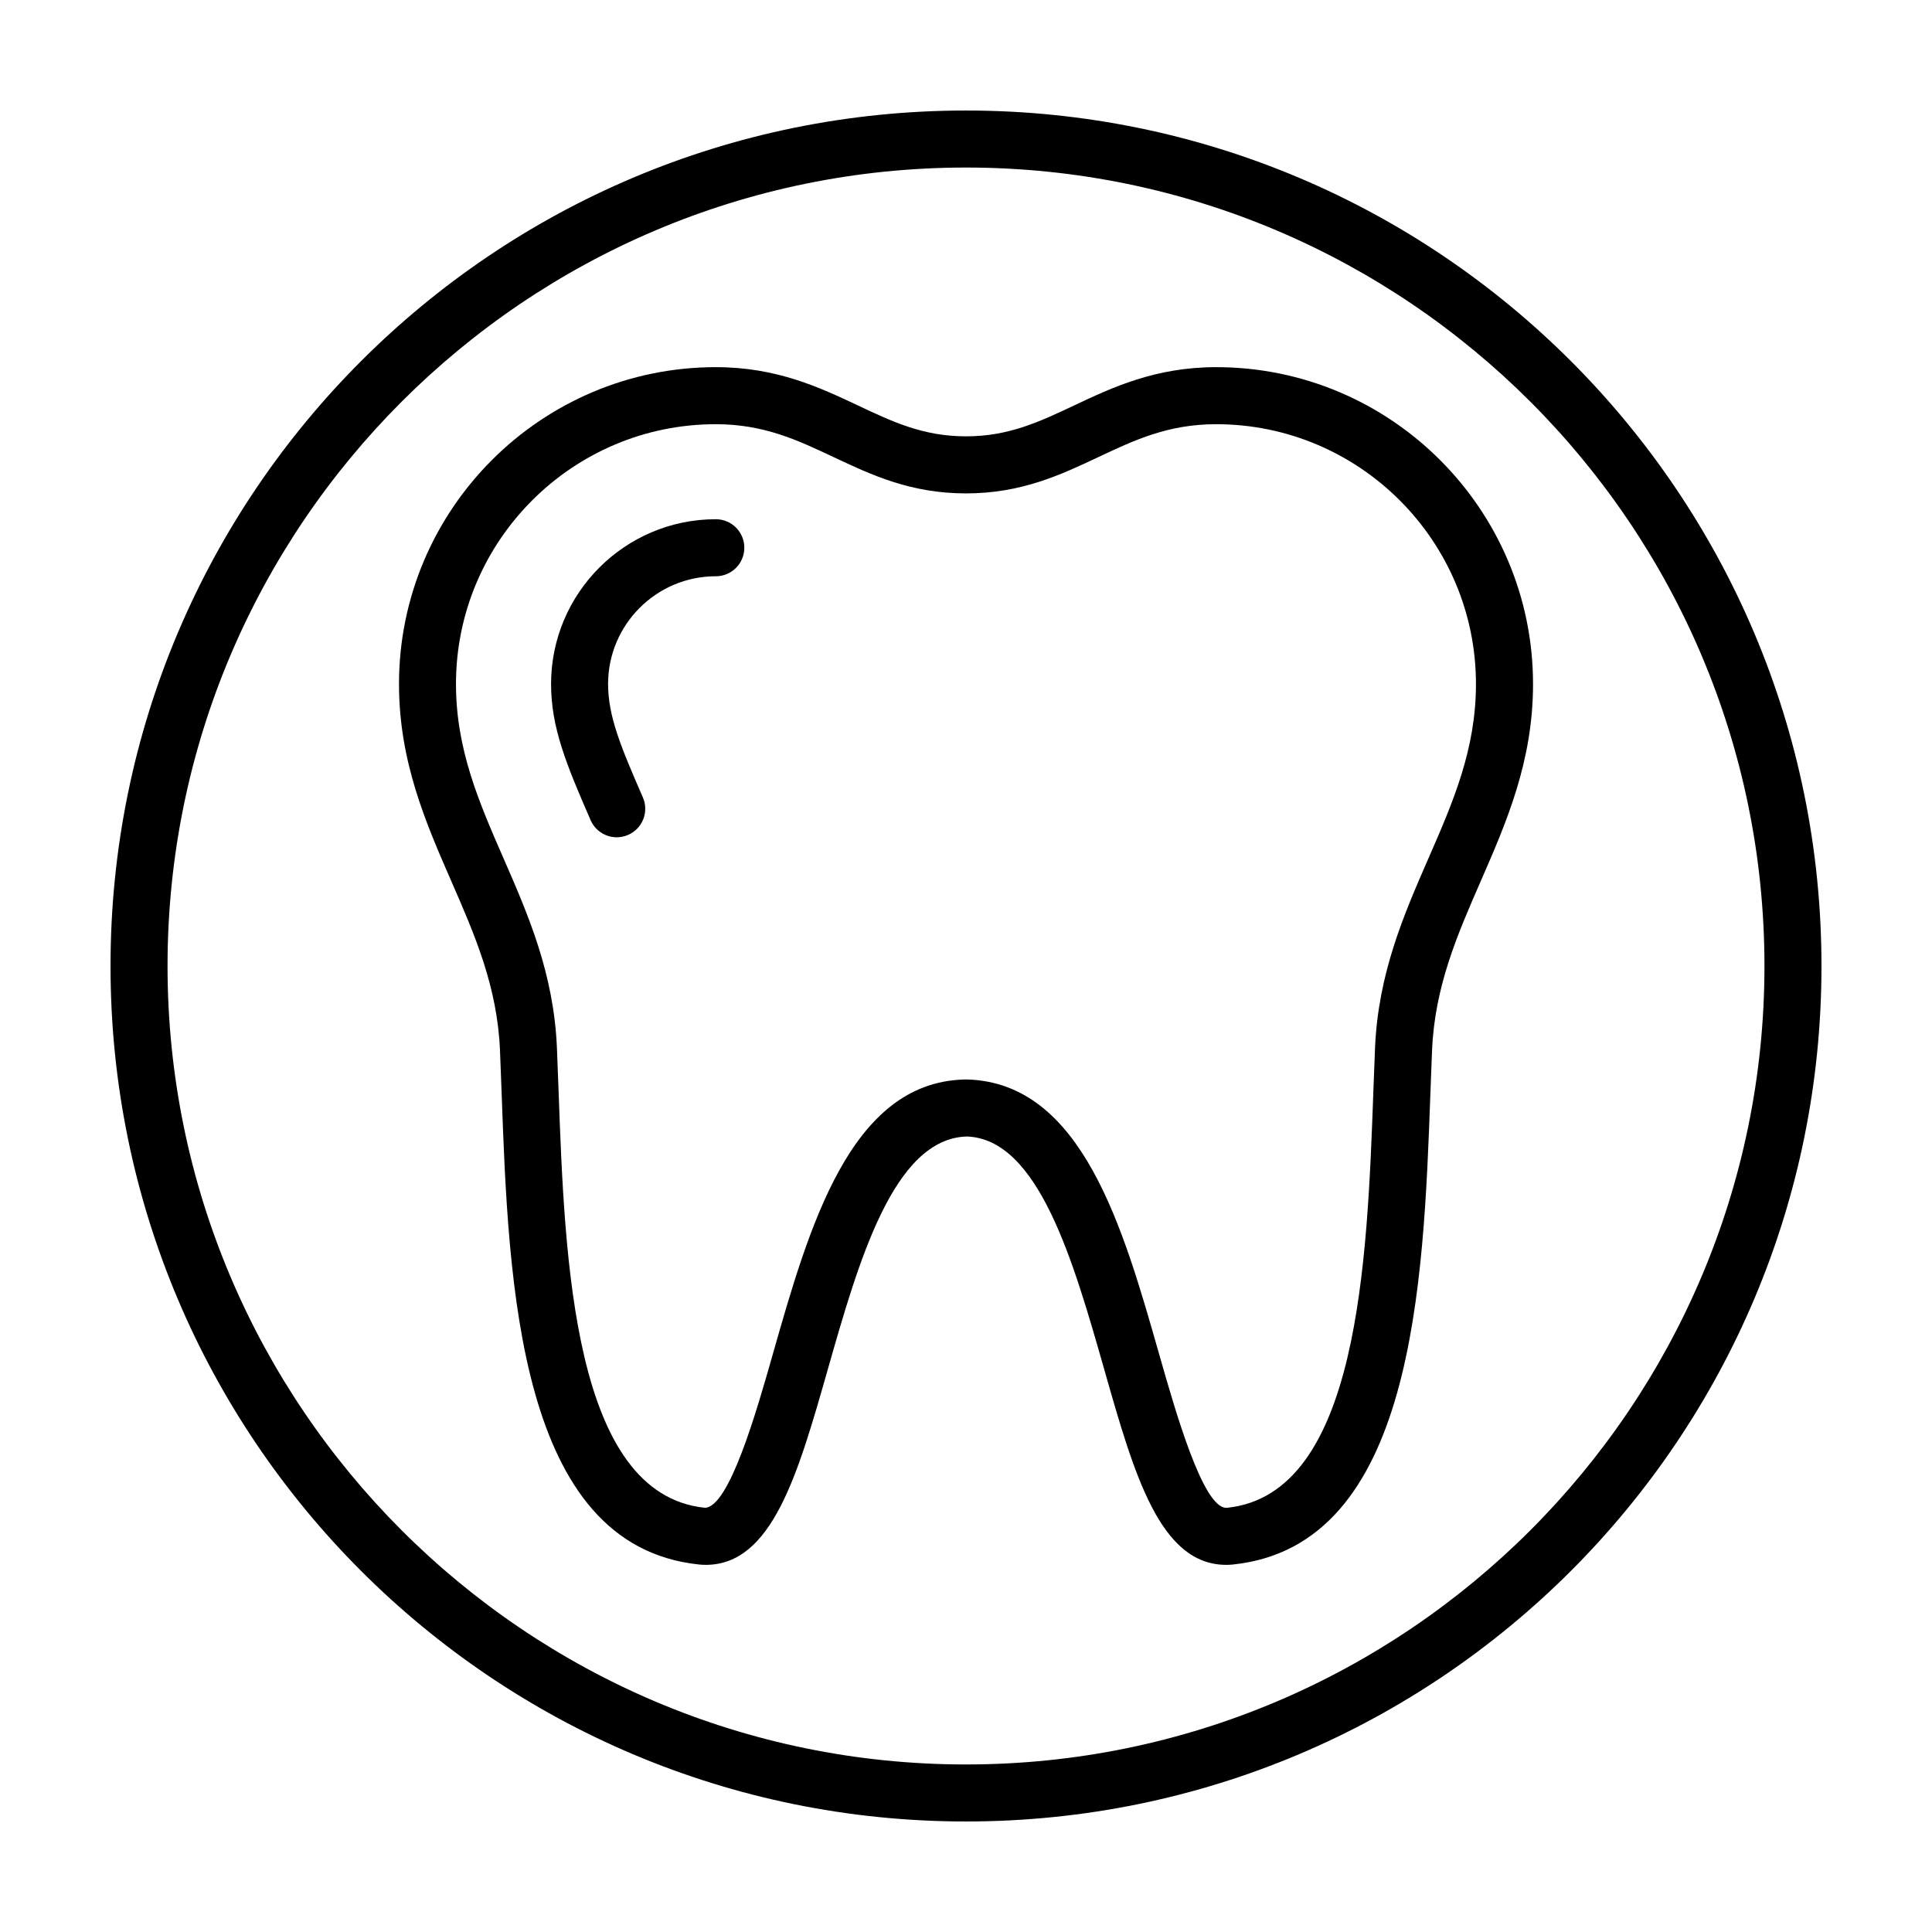 <?xml version="1.0" encoding="UTF-8"?>
<!-- Uploaded to: SVG Repo, www.svgrepo.com, Generator: SVG Repo Mixer Tools -->
<svg fill="#000000" width="800px" height="800px" version="1.1" viewBox="144 144 512 512" xmlns="http://www.w3.org/2000/svg">
 <g>
  <path d="m400 173.29c-125.21 0-226.71 101.5-226.71 226.71 0 125.21 101.5 226.71 226.71 226.71s226.71-101.5 226.71-226.71c-0.004-125.21-101.5-226.71-226.71-226.71zm0 438.31c-116.68 0-211.6-94.922-211.6-211.6 0-116.68 94.922-211.6 211.6-211.6 116.68 0 211.6 94.922 211.6 211.6-0.004 116.68-94.926 211.6-211.6 211.6z"/>
  <path d="m466.3 241.3c-16.121 0-27.531 5.379-37.598 10.125-9.336 4.402-17.398 8.207-28.695 8.207-11.305 0-19.367-3.805-28.703-8.207-10.066-4.746-21.477-10.125-37.598-10.125-46.297 0-83.965 37.664-83.965 83.965 0 20.5 7.039 36.625 13.844 52.215 6.273 14.363 12.191 27.93 12.918 44.855 0.156 3.652 0.297 7.473 0.438 11.426 1.832 50.543 4.348 119.77 52.23 124.84 0.629 0.066 1.25 0.102 1.859 0.102 17.594 0 24.418-23.965 32.324-51.723 8.172-28.684 17.426-61.191 36.828-61.797 19.043 0.605 28.301 33.117 36.473 61.797 7.898 27.754 14.727 51.723 32.324 51.723h0.004c0.609 0 1.234-0.031 1.859-0.102 47.883-5.078 50.395-74.301 52.23-124.84 0.141-3.949 0.281-7.773 0.438-11.426 0.727-16.922 6.644-30.492 12.918-44.855 6.805-15.594 13.844-31.715 13.844-52.215-0.008-46.297-37.68-83.965-83.973-83.965zm56.266 130.14c-6.551 15.004-13.32 30.516-14.168 50.254-0.156 3.684-0.297 7.543-0.441 11.523-1.633 45.016-3.871 106.67-38.723 110.36l-0.266 0.012c-6.188 0-13.445-25.508-17.789-40.742-9.586-33.664-20.449-71.812-50.77-72.773l-0.543-0.004c-0.035 0-0.488 0.012-0.523 0.016-30.078 0.953-40.945 39.102-50.531 72.762-4.336 15.234-11.602 40.727-18.051 40.727h-0.004c-34.848-3.699-37.086-65.348-38.723-110.36-0.145-3.984-0.289-7.84-0.441-11.523-0.84-19.738-7.617-35.258-14.168-50.254-6.473-14.82-12.586-28.824-12.586-46.168 0-37.961 30.883-68.852 68.852-68.852 12.734 0 21.68 4.219 31.152 8.688 10.062 4.742 20.461 9.648 35.152 9.652 14.691-0.004 25.086-4.914 35.145-9.652 9.473-4.465 18.414-8.688 31.152-8.688 37.969 0 68.852 30.883 68.852 68.852 0.008 17.348-6.106 31.348-12.578 46.172z"/>
  <path d="m333.7 281.6c-24.07 0-43.66 19.582-43.66 43.66 0 11.508 3.984 21.211 10.48 36.094 1.238 2.84 4.016 4.535 6.926 4.535 1.008 0 2.035-0.207 3.019-0.637 3.824-1.672 5.57-6.121 3.898-9.949-5.883-13.48-9.215-21.523-9.215-30.043 0-15.738 12.809-28.547 28.547-28.547 4.176 0 7.559-3.379 7.559-7.559 0-4.172-3.375-7.555-7.555-7.555z"/>
 </g>
</svg>